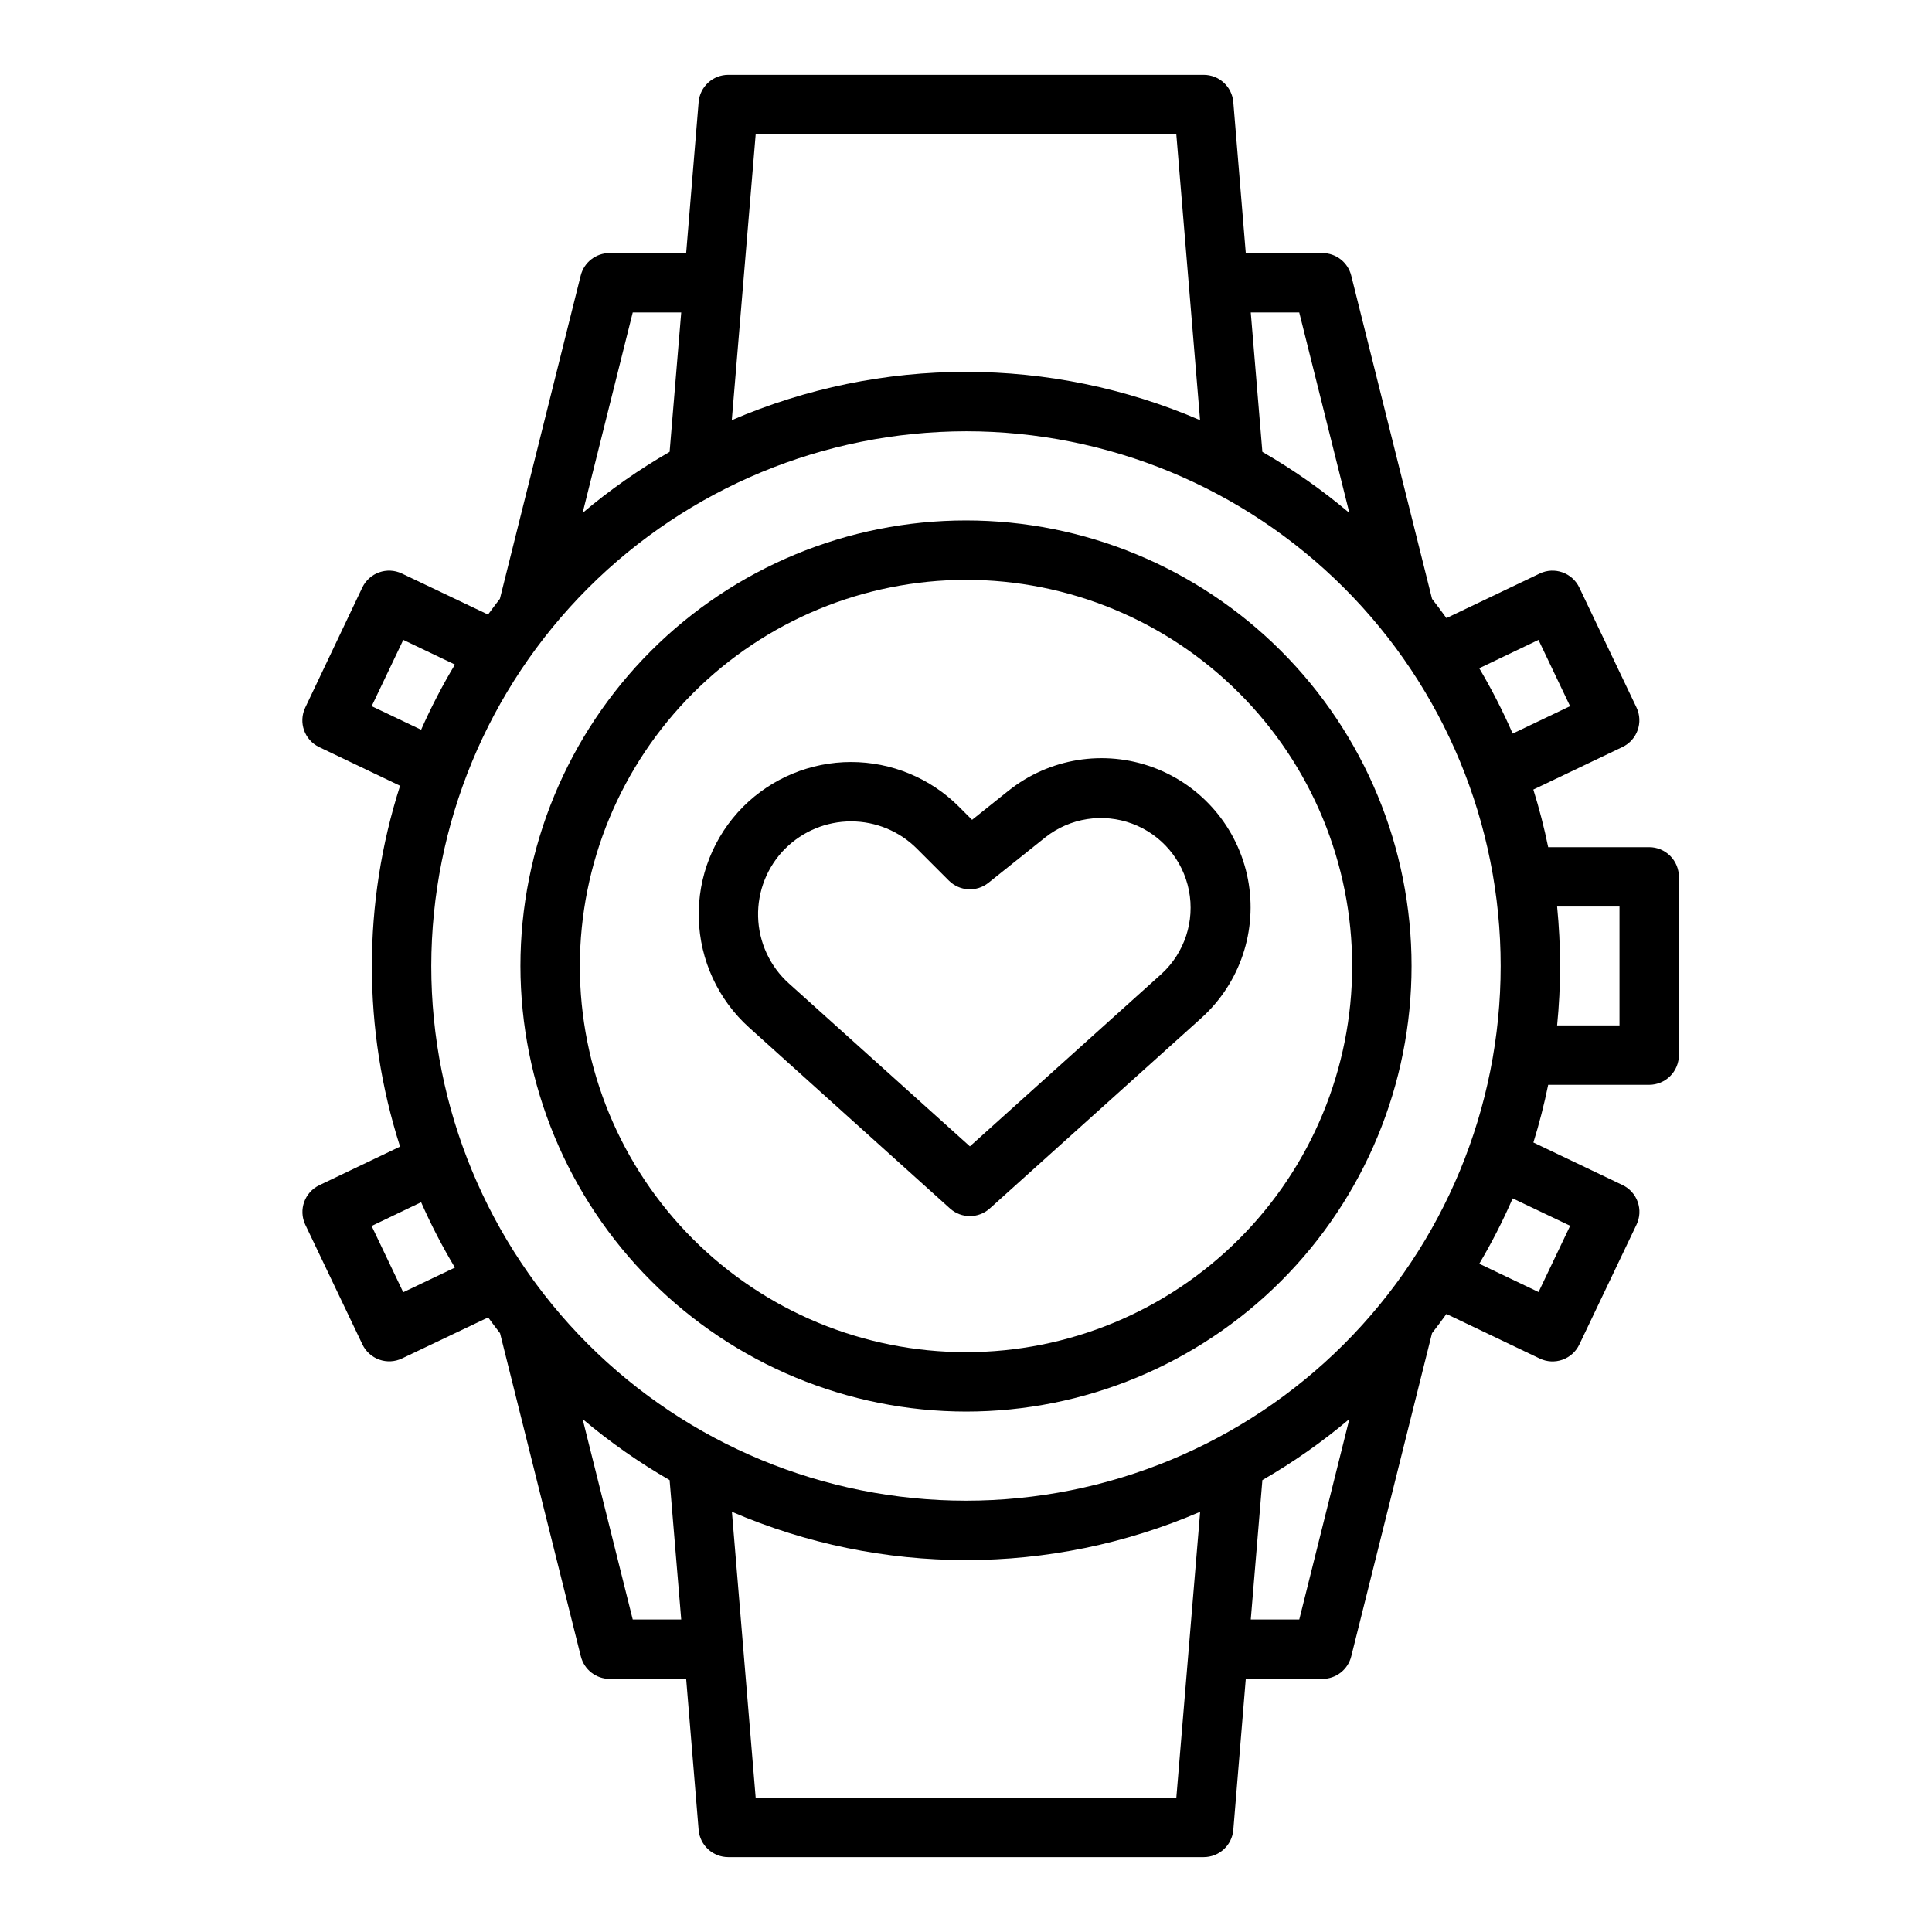 <?xml version="1.0" encoding="UTF-8"?>
<!-- Uploaded to: ICON Repo, www.svgrepo.com, Generator: ICON Repo Mixer Tools -->
<svg fill="#000000" width="800px" height="800px" version="1.1" viewBox="144 144 512 512" xmlns="http://www.w3.org/2000/svg">
 <g>
  <path d="m400 518.08c31.316 0 61.348-12.441 83.492-34.586 22.145-22.145 34.586-52.176 34.586-83.492s-12.441-61.352-34.586-83.496c-22.145-22.145-52.176-34.586-83.492-34.586s-61.352 12.441-83.496 34.586c-22.145 22.145-34.586 52.18-34.586 83.496 0.035 31.305 12.488 61.316 34.625 83.453s52.148 34.59 83.457 34.625zm0-220.42v0.004c27.141 0 53.168 10.781 72.359 29.973 19.195 19.191 29.977 45.219 29.977 72.363 0 27.141-10.781 53.168-29.977 72.359-19.191 19.195-45.219 29.977-72.359 29.977-27.145 0-53.172-10.781-72.363-29.977-19.191-19.191-29.973-45.219-29.973-72.359 0.031-27.133 10.82-53.145 30.008-72.328 19.184-19.188 45.195-29.977 72.328-30.008z"/>
  <path d="m395.76 464.26c2.996 2.695 7.539 2.695 10.535 0l56.082-50.477h-0.004c10.273-9.266 14.953-23.23 12.336-36.812-2.617-13.586-12.145-24.816-25.125-29.605-12.98-4.789-27.52-2.441-38.332 6.191l-9.645 7.707-3.512-3.512h0.004c-7.582-7.562-17.852-11.809-28.559-11.809-10.711 0-20.98 4.246-28.562 11.809-7.828 7.84-12.098 18.551-11.797 29.629 0.297 11.078 5.133 21.547 13.371 28.953zm-43.648-95.379c4.629-4.613 10.895-7.203 17.43-7.203 6.531 0 12.801 2.59 17.426 7.203l8.496 8.496c2.836 2.832 7.344 3.082 10.477 0.582l15.145-12.105c6.512-5.102 15.203-6.453 22.957-3.57 7.75 2.887 13.445 9.59 15.035 17.707 1.594 8.113-1.148 16.473-7.234 22.074l-50.812 45.73-47.973-43.18c-5.031-4.523-7.981-10.914-8.156-17.676-0.18-6.762 2.43-13.297 7.211-18.082z"/>
  <path d="m224.89 468.52 15.152 31.762v0.004c0.898 1.887 2.512 3.336 4.481 4.035 1.969 0.695 4.137 0.582 6.019-0.32l22.828-10.871c1.031 1.402 2.055 2.816 3.148 4.188l21.41 85.648h0.004c0.875 3.488 4 5.941 7.598 5.957h20.309l3.305 40.016c0.344 4.09 3.769 7.231 7.875 7.219h125.95c4.102 0.012 7.531-3.129 7.871-7.219l3.305-40.016h20.309c3.613 0 6.762-2.457 7.637-5.957l21.41-85.648c1.316-1.668 2.566-3.387 3.816-5.102l24.719 11.809h0.004c1.887 0.902 4.051 1.016 6.019 0.32 1.973-0.699 3.582-2.148 4.481-4.035l15.152-31.762 0.004-0.004c0.898-1.883 1.016-4.051 0.316-6.019-0.695-1.969-2.148-3.582-4.035-4.481l-23.617-11.273h0.004c1.562-5.027 2.871-10.129 3.918-15.285h26.766c2.09 0 4.09-0.832 5.566-2.309 1.477-1.477 2.305-3.477 2.305-5.566v-47.23c0-2.09-0.828-4.09-2.305-5.566-1.477-1.477-3.477-2.305-5.566-2.305h-26.766c-1.051-5.152-2.367-10.246-3.934-15.266l23.617-11.273h-0.004c3.926-1.871 5.59-6.57 3.719-10.492l-15.148-31.773c-1.871-3.922-6.57-5.586-10.492-3.715l-24.719 11.809c-1.25-1.715-2.504-3.434-3.816-5.102l-21.414-85.672c-0.875-3.5-4.023-5.957-7.637-5.957h-20.309l-3.305-40.016c-0.34-4.09-3.769-7.231-7.871-7.219h-125.95c-4.106-0.012-7.531 3.129-7.875 7.219l-3.305 40.016h-20.309c-3.613 0-6.758 2.457-7.637 5.957l-21.41 85.648c-1.078 1.371-2.102 2.785-3.148 4.188l-22.828-10.871h-0.004c-3.922-1.871-8.621-0.207-10.492 3.715l-15.113 31.805c-1.871 3.926-0.211 8.621 3.715 10.492l21.41 10.234c-9.961 31.098-9.961 64.531 0 95.629l-21.41 10.234c-3.887 1.867-5.547 6.516-3.723 10.422zm331.76-84.27h16.531v31.488h-16.531c0.512-5.18 0.789-10.43 0.789-15.742-0.004-5.316-0.285-10.566-0.789-15.746zm-244.97 188.93-13.281-53.113c7.184 6.066 14.898 11.477 23.051 16.168l3.078 36.945zm144.06 47.23h-111.48l-6.297-75.77v0.004c39.605 17.055 84.484 17.055 124.09 0zm32.582-47.23h-12.855l3.078-36.945c8.148-4.691 15.863-10.102 23.047-16.168zm71.785-104.34-8.375 17.562-15.703-7.496h-0.004c3.305-5.582 6.262-11.367 8.848-17.316zm-8.395-155.26 8.375 17.562-15.215 7.266c-2.594-5.949-5.551-11.73-8.855-17.316zm-63.398-86.773 13.281 53.113h-0.004c-7.184-6.066-14.898-11.477-23.047-16.168l-3.078-36.945zm-144.05-47.23h111.47l6.297 75.77c-39.609-17.059-84.488-17.059-124.1 0zm-32.582 47.23h12.848l-3.078 36.945c-8.152 4.691-15.867 10.102-23.051 16.168zm88.316 31.488c37.578 0 73.621 14.93 100.19 41.504 26.574 26.574 41.504 62.613 41.504 100.2 0 37.578-14.93 73.621-41.504 100.19-26.57 26.574-62.613 41.504-100.19 41.504-37.582 0-73.621-14.93-100.2-41.504-26.574-26.57-41.504-62.613-41.504-100.19 0.047-37.566 14.988-73.582 41.551-100.15 26.566-26.562 62.582-41.504 100.15-41.551zm-157.5 72.848 8.375-17.562 13.688 6.535c-3.34 5.566-6.332 11.34-8.957 17.277zm13.105 131.46v0.004c2.621 5.953 5.613 11.738 8.957 17.316l-13.699 6.535-8.375-17.562z"/>
 </g>
</svg>